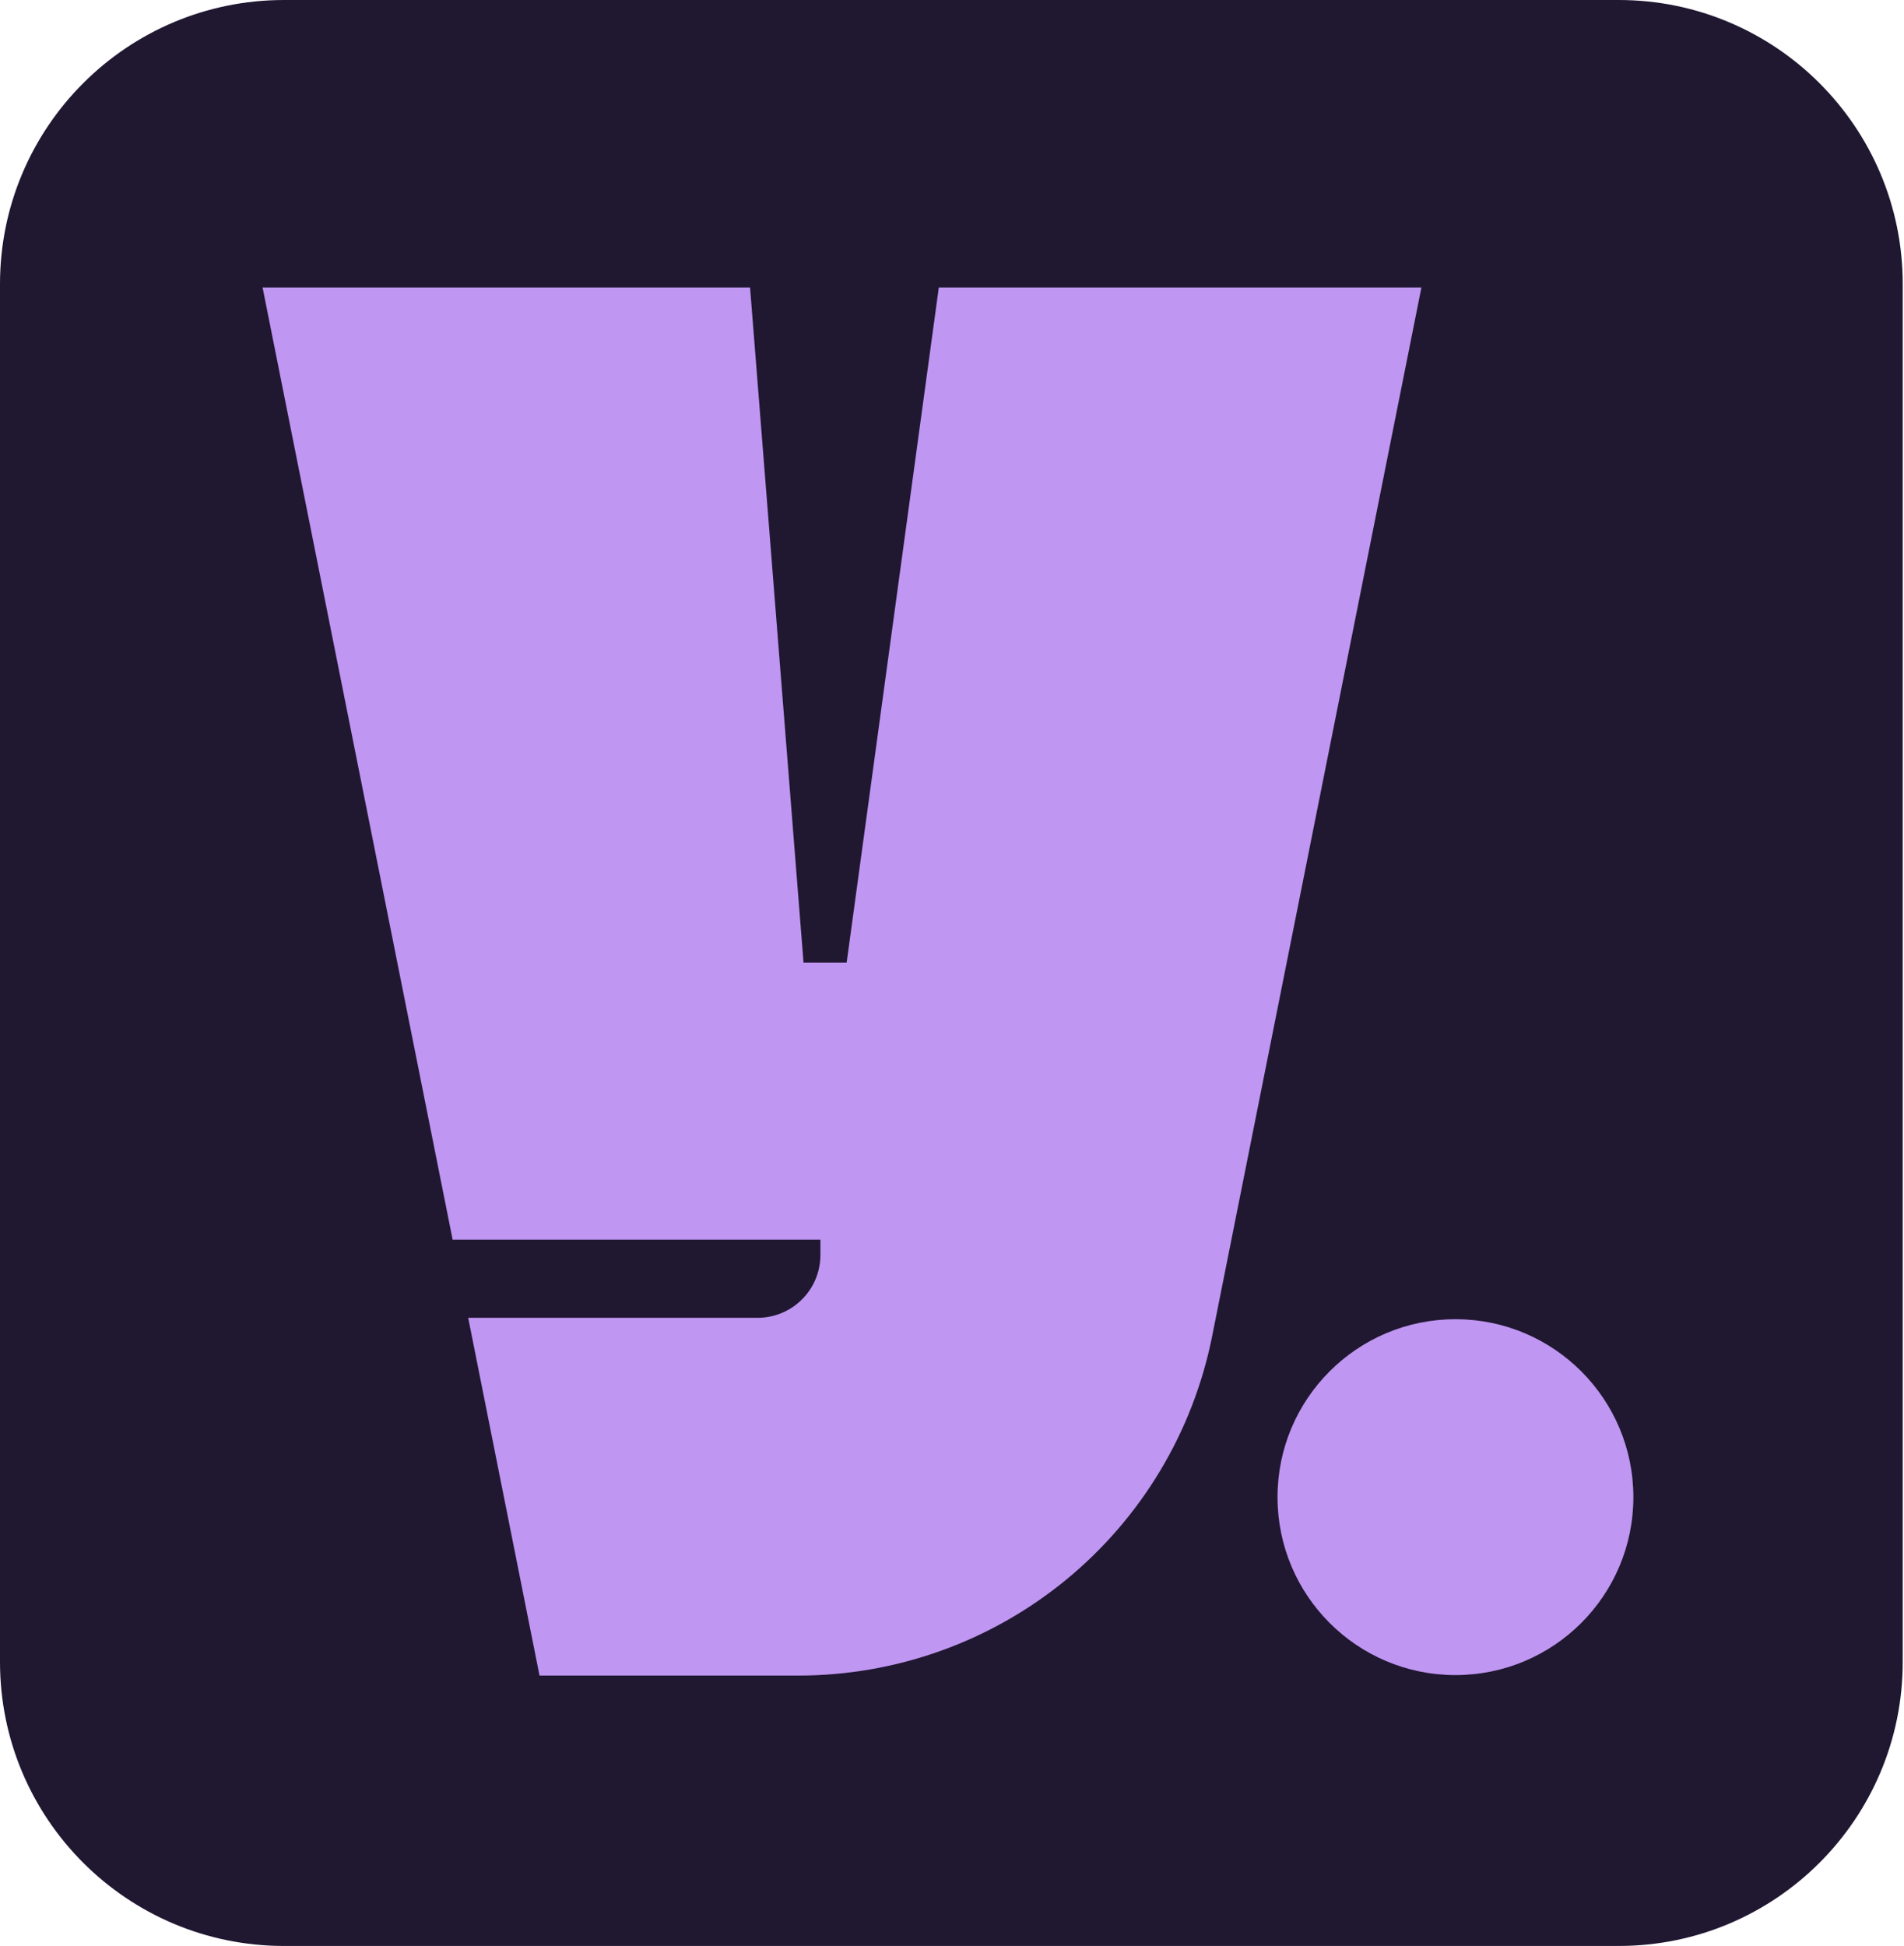 <svg xmlns="http://www.w3.org/2000/svg" width="91" height="93" viewBox="0 0 91 93" fill="none"><path d="M77.363 0H13.576C6.078 0 0 6.078 0 13.576V79.424C0 86.922 6.078 93 13.576 93H77.363C84.861 93 90.939 86.922 90.939 79.424V13.576C90.939 6.078 84.861 0 77.363 0Z" fill="#201731"></path><path d="M67.935 13.742L57.93 63.876C57.015 68.443 54.547 72.552 50.946 75.505C47.345 78.459 42.832 80.074 38.175 80.078H25.786L22.376 62.98H36.208C37.004 62.98 37.768 62.663 38.331 62.1C38.894 61.538 39.21 60.774 39.21 59.978V59.247H21.633L12.55 13.742H35.849L38.404 46.003H40.465L44.869 13.742H67.935Z" fill="#BF96F1"></path><path d="M69.562 80.055C74.259 80.055 78.066 76.248 78.066 71.551C78.066 66.855 74.259 63.047 69.562 63.047C64.865 63.047 61.058 66.855 61.058 71.551C61.058 76.248 64.865 80.055 69.562 80.055Z" fill="#BF96F1"></path></svg>